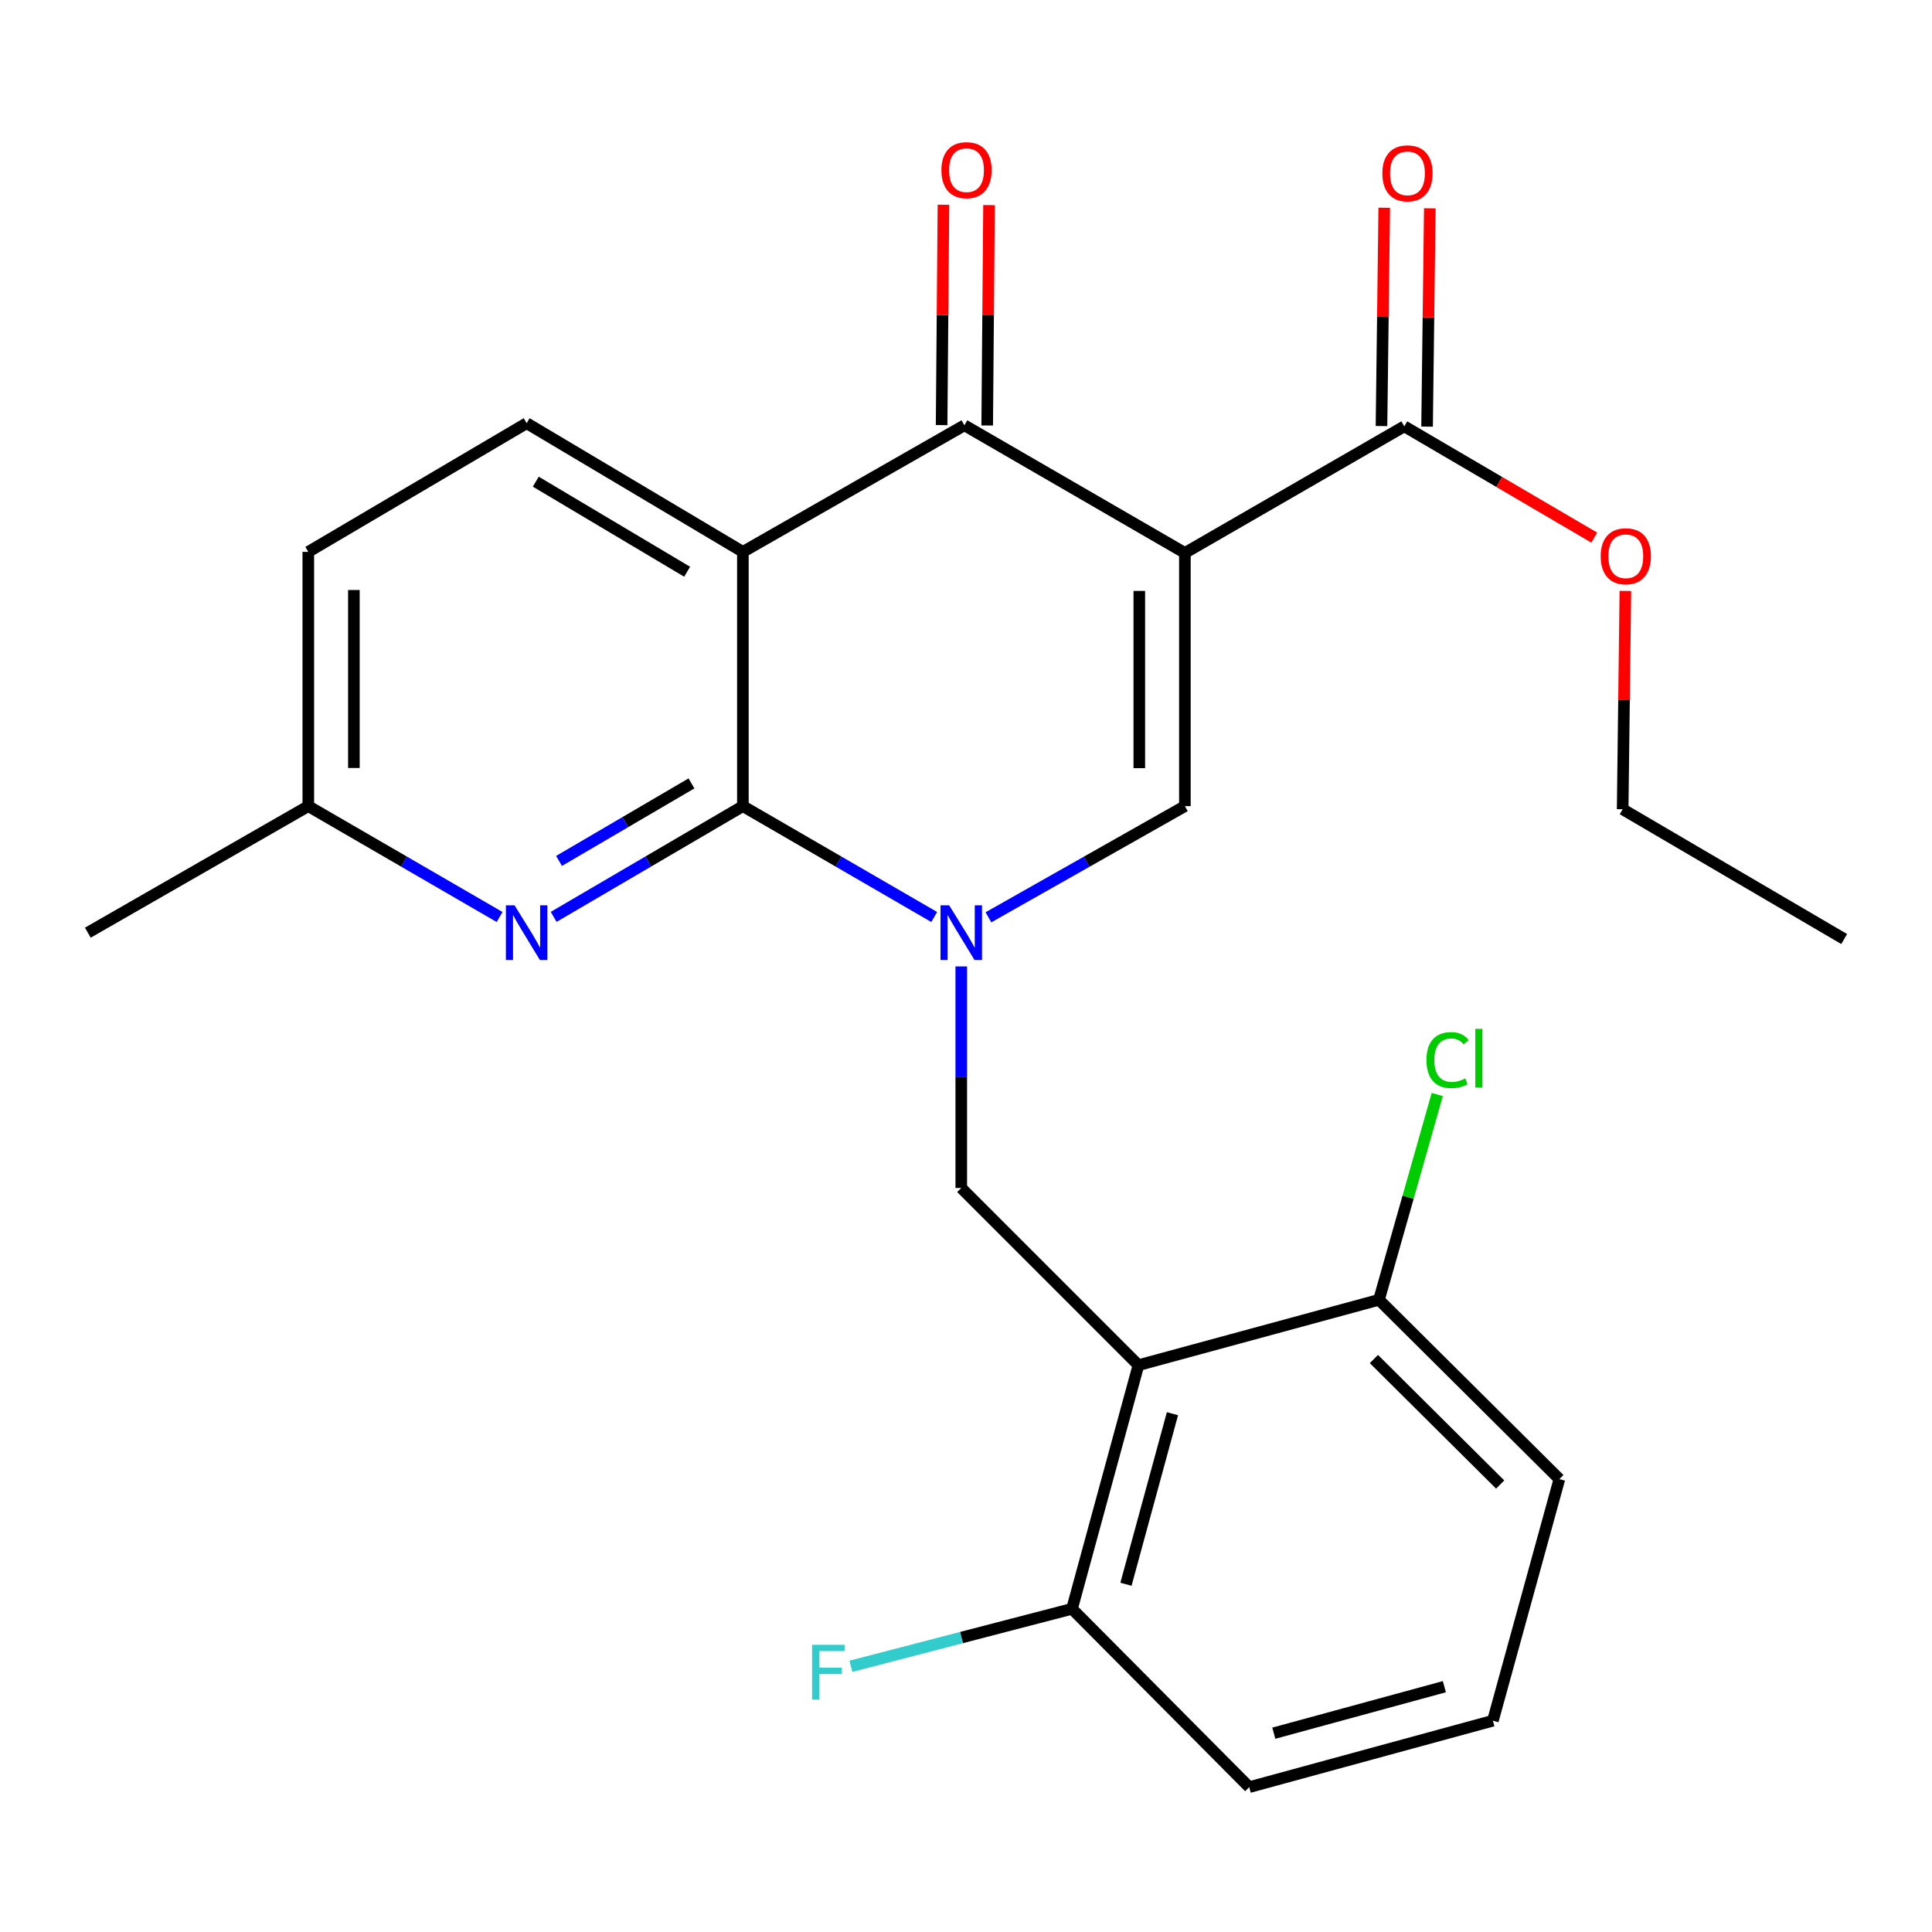 <?xml version='1.0' encoding='iso-8859-1'?>
<svg version='1.1' baseProfile='full'
              xmlns='http://www.w3.org/2000/svg'
                      xmlns:rdkit='http://www.rdkit.org/xml'
                      xmlns:xlink='http://www.w3.org/1999/xlink'
                  xml:space='preserve'
width='1000px' height='1000px' viewBox='0 0 1000 1000'>
<!-- END OF HEADER -->
<rect style='opacity:1.0;fill:#FFFFFF;stroke:none' width='1000' height='1000' x='0' y='0'> </rect>
<path class='bond-3' d='M 613.296,286.197 L 499.174,220.131' style='fill:none;fill-rule:evenodd;stroke:#000000;stroke-width:6px;stroke-linecap:butt;stroke-linejoin:miter;stroke-opacity:1' />
<path class='bond-4' d='M 613.296,286.197 L 613.296,417.254' style='fill:none;fill-rule:evenodd;stroke:#000000;stroke-width:6px;stroke-linecap:butt;stroke-linejoin:miter;stroke-opacity:1' />
<path class='bond-4' d='M 589.701,305.856 L 589.701,397.596' style='fill:none;fill-rule:evenodd;stroke:#000000;stroke-width:6px;stroke-linecap:butt;stroke-linejoin:miter;stroke-opacity:1' />
<path class='bond-8' d='M 613.296,286.197 L 726.853,220.668' style='fill:none;fill-rule:evenodd;stroke:#000000;stroke-width:6px;stroke-linecap:butt;stroke-linejoin:miter;stroke-opacity:1' />
<path class='bond-0' d='M 511.614,474.797 L 562.455,446.026' style='fill:none;fill-rule:evenodd;stroke:#0000FF;stroke-width:6px;stroke-linecap:butt;stroke-linejoin:miter;stroke-opacity:1' />
<path class='bond-0' d='M 562.455,446.026 L 613.296,417.254' style='fill:none;fill-rule:evenodd;stroke:#000000;stroke-width:6px;stroke-linecap:butt;stroke-linejoin:miter;stroke-opacity:1' />
<path class='bond-1' d='M 483.543,474.64 L 434.029,445.947' style='fill:none;fill-rule:evenodd;stroke:#0000FF;stroke-width:6px;stroke-linecap:butt;stroke-linejoin:miter;stroke-opacity:1' />
<path class='bond-1' d='M 434.029,445.947 L 384.515,417.254' style='fill:none;fill-rule:evenodd;stroke:#000000;stroke-width:6px;stroke-linecap:butt;stroke-linejoin:miter;stroke-opacity:1' />
<path class='bond-6' d='M 497.549,500.22 L 497.549,557.555' style='fill:none;fill-rule:evenodd;stroke:#0000FF;stroke-width:6px;stroke-linecap:butt;stroke-linejoin:miter;stroke-opacity:1' />
<path class='bond-6' d='M 497.549,557.555 L 497.549,614.889' style='fill:none;fill-rule:evenodd;stroke:#000000;stroke-width:6px;stroke-linecap:butt;stroke-linejoin:miter;stroke-opacity:1' />
<path class='bond-7' d='M 384.515,417.254 L 335.547,445.914' style='fill:none;fill-rule:evenodd;stroke:#000000;stroke-width:6px;stroke-linecap:butt;stroke-linejoin:miter;stroke-opacity:1' />
<path class='bond-7' d='M 335.547,445.914 L 286.578,474.574' style='fill:none;fill-rule:evenodd;stroke:#0000FF;stroke-width:6px;stroke-linecap:butt;stroke-linejoin:miter;stroke-opacity:1' />
<path class='bond-7' d='M 357.907,405.488 L 323.629,425.55' style='fill:none;fill-rule:evenodd;stroke:#000000;stroke-width:6px;stroke-linecap:butt;stroke-linejoin:miter;stroke-opacity:1' />
<path class='bond-7' d='M 323.629,425.55 L 289.351,445.612' style='fill:none;fill-rule:evenodd;stroke:#0000FF;stroke-width:6px;stroke-linecap:butt;stroke-linejoin:miter;stroke-opacity:1' />
<path class='bond-25' d='M 384.515,417.254 L 384.515,285.646' style='fill:none;fill-rule:evenodd;stroke:#000000;stroke-width:6px;stroke-linecap:butt;stroke-linejoin:miter;stroke-opacity:1' />
<path class='bond-2' d='M 384.515,285.646 L 499.174,220.131' style='fill:none;fill-rule:evenodd;stroke:#000000;stroke-width:6px;stroke-linecap:butt;stroke-linejoin:miter;stroke-opacity:1' />
<path class='bond-9' d='M 384.515,285.646 L 272.596,219.043' style='fill:none;fill-rule:evenodd;stroke:#000000;stroke-width:6px;stroke-linecap:butt;stroke-linejoin:miter;stroke-opacity:1' />
<path class='bond-9' d='M 355.661,295.932 L 277.318,249.31' style='fill:none;fill-rule:evenodd;stroke:#000000;stroke-width:6px;stroke-linecap:butt;stroke-linejoin:miter;stroke-opacity:1' />
<path class='bond-12' d='M 510.971,220.229 L 511.447,163.195' style='fill:none;fill-rule:evenodd;stroke:#000000;stroke-width:6px;stroke-linecap:butt;stroke-linejoin:miter;stroke-opacity:1' />
<path class='bond-12' d='M 511.447,163.195 L 511.922,106.16' style='fill:none;fill-rule:evenodd;stroke:#FF0000;stroke-width:6px;stroke-linecap:butt;stroke-linejoin:miter;stroke-opacity:1' />
<path class='bond-12' d='M 487.377,220.032 L 487.852,162.998' style='fill:none;fill-rule:evenodd;stroke:#000000;stroke-width:6px;stroke-linecap:butt;stroke-linejoin:miter;stroke-opacity:1' />
<path class='bond-12' d='M 487.852,162.998 L 488.328,105.964' style='fill:none;fill-rule:evenodd;stroke:#FF0000;stroke-width:6px;stroke-linecap:butt;stroke-linejoin:miter;stroke-opacity:1' />
<path class='bond-5' d='M 589.255,706.608 L 497.549,614.889' style='fill:none;fill-rule:evenodd;stroke:#000000;stroke-width:6px;stroke-linecap:butt;stroke-linejoin:miter;stroke-opacity:1' />
<path class='bond-10' d='M 589.255,706.608 L 554.872,832.724' style='fill:none;fill-rule:evenodd;stroke:#000000;stroke-width:6px;stroke-linecap:butt;stroke-linejoin:miter;stroke-opacity:1' />
<path class='bond-10' d='M 606.862,731.732 L 582.793,820.013' style='fill:none;fill-rule:evenodd;stroke:#000000;stroke-width:6px;stroke-linecap:butt;stroke-linejoin:miter;stroke-opacity:1' />
<path class='bond-11' d='M 589.255,706.608 L 713.758,672.776' style='fill:none;fill-rule:evenodd;stroke:#000000;stroke-width:6px;stroke-linecap:butt;stroke-linejoin:miter;stroke-opacity:1' />
<path class='bond-14' d='M 258.59,474.64 L 209.083,445.947' style='fill:none;fill-rule:evenodd;stroke:#0000FF;stroke-width:6px;stroke-linecap:butt;stroke-linejoin:miter;stroke-opacity:1' />
<path class='bond-14' d='M 209.083,445.947 L 159.576,417.254' style='fill:none;fill-rule:evenodd;stroke:#000000;stroke-width:6px;stroke-linecap:butt;stroke-linejoin:miter;stroke-opacity:1' />
<path class='bond-13' d='M 738.65,220.817 L 739.362,164.319' style='fill:none;fill-rule:evenodd;stroke:#000000;stroke-width:6px;stroke-linecap:butt;stroke-linejoin:miter;stroke-opacity:1' />
<path class='bond-13' d='M 739.362,164.319 L 740.074,107.822' style='fill:none;fill-rule:evenodd;stroke:#FF0000;stroke-width:6px;stroke-linecap:butt;stroke-linejoin:miter;stroke-opacity:1' />
<path class='bond-13' d='M 715.057,220.52 L 715.769,164.022' style='fill:none;fill-rule:evenodd;stroke:#000000;stroke-width:6px;stroke-linecap:butt;stroke-linejoin:miter;stroke-opacity:1' />
<path class='bond-13' d='M 715.769,164.022 L 716.481,107.524' style='fill:none;fill-rule:evenodd;stroke:#FF0000;stroke-width:6px;stroke-linecap:butt;stroke-linejoin:miter;stroke-opacity:1' />
<path class='bond-16' d='M 726.853,220.668 L 776.022,249.471' style='fill:none;fill-rule:evenodd;stroke:#000000;stroke-width:6px;stroke-linecap:butt;stroke-linejoin:miter;stroke-opacity:1' />
<path class='bond-16' d='M 776.022,249.471 L 825.19,278.274' style='fill:none;fill-rule:evenodd;stroke:#FF0000;stroke-width:6px;stroke-linecap:butt;stroke-linejoin:miter;stroke-opacity:1' />
<path class='bond-15' d='M 272.596,219.043 L 159.576,285.646' style='fill:none;fill-rule:evenodd;stroke:#000000;stroke-width:6px;stroke-linecap:butt;stroke-linejoin:miter;stroke-opacity:1' />
<path class='bond-18' d='M 554.872,832.724 L 497.653,847.598' style='fill:none;fill-rule:evenodd;stroke:#000000;stroke-width:6px;stroke-linecap:butt;stroke-linejoin:miter;stroke-opacity:1' />
<path class='bond-18' d='M 497.653,847.598 L 440.434,862.472' style='fill:none;fill-rule:evenodd;stroke:#33CCCC;stroke-width:6px;stroke-linecap:butt;stroke-linejoin:miter;stroke-opacity:1' />
<path class='bond-21' d='M 554.872,832.724 L 646.604,925.02' style='fill:none;fill-rule:evenodd;stroke:#000000;stroke-width:6px;stroke-linecap:butt;stroke-linejoin:miter;stroke-opacity:1' />
<path class='bond-17' d='M 713.758,672.776 L 728.84,619.644' style='fill:none;fill-rule:evenodd;stroke:#000000;stroke-width:6px;stroke-linecap:butt;stroke-linejoin:miter;stroke-opacity:1' />
<path class='bond-17' d='M 728.84,619.644 L 743.922,566.512' style='fill:none;fill-rule:evenodd;stroke:#00CC00;stroke-width:6px;stroke-linecap:butt;stroke-linejoin:miter;stroke-opacity:1' />
<path class='bond-20' d='M 713.758,672.776 L 807.129,765.583' style='fill:none;fill-rule:evenodd;stroke:#000000;stroke-width:6px;stroke-linecap:butt;stroke-linejoin:miter;stroke-opacity:1' />
<path class='bond-20' d='M 711.13,703.431 L 776.49,768.396' style='fill:none;fill-rule:evenodd;stroke:#000000;stroke-width:6px;stroke-linecap:butt;stroke-linejoin:miter;stroke-opacity:1' />
<path class='bond-22' d='M 159.576,417.254 L 45.455,482.757' style='fill:none;fill-rule:evenodd;stroke:#000000;stroke-width:6px;stroke-linecap:butt;stroke-linejoin:miter;stroke-opacity:1' />
<path class='bond-26' d='M 159.576,417.254 L 159.576,285.646' style='fill:none;fill-rule:evenodd;stroke:#000000;stroke-width:6px;stroke-linecap:butt;stroke-linejoin:miter;stroke-opacity:1' />
<path class='bond-26' d='M 183.171,397.513 L 183.171,305.388' style='fill:none;fill-rule:evenodd;stroke:#000000;stroke-width:6px;stroke-linecap:butt;stroke-linejoin:miter;stroke-opacity:1' />
<path class='bond-23' d='M 841.288,305.871 L 840.587,362.369' style='fill:none;fill-rule:evenodd;stroke:#FF0000;stroke-width:6px;stroke-linecap:butt;stroke-linejoin:miter;stroke-opacity:1' />
<path class='bond-23' d='M 840.587,362.369 L 839.887,418.867' style='fill:none;fill-rule:evenodd;stroke:#000000;stroke-width:6px;stroke-linecap:butt;stroke-linejoin:miter;stroke-opacity:1' />
<path class='bond-19' d='M 772.719,890.636 L 807.129,765.583' style='fill:none;fill-rule:evenodd;stroke:#000000;stroke-width:6px;stroke-linecap:butt;stroke-linejoin:miter;stroke-opacity:1' />
<path class='bond-27' d='M 772.719,890.636 L 646.604,925.02' style='fill:none;fill-rule:evenodd;stroke:#000000;stroke-width:6px;stroke-linecap:butt;stroke-linejoin:miter;stroke-opacity:1' />
<path class='bond-27' d='M 747.596,873.03 L 659.315,897.098' style='fill:none;fill-rule:evenodd;stroke:#000000;stroke-width:6px;stroke-linecap:butt;stroke-linejoin:miter;stroke-opacity:1' />
<path class='bond-24' d='M 839.887,418.867 L 954.545,486.047' style='fill:none;fill-rule:evenodd;stroke:#000000;stroke-width:6px;stroke-linecap:butt;stroke-linejoin:miter;stroke-opacity:1' />
<path  class='atom-1' d='M 491.289 468.597
L 500.569 483.597
Q 501.489 485.077, 502.969 487.757
Q 504.449 490.437, 504.529 490.597
L 504.529 468.597
L 508.289 468.597
L 508.289 496.917
L 504.409 496.917
L 494.449 480.517
Q 493.289 478.597, 492.049 476.397
Q 490.849 474.197, 490.489 473.517
L 490.489 496.917
L 486.809 496.917
L 486.809 468.597
L 491.289 468.597
' fill='#0000FF'/>
<path  class='atom-8' d='M 266.336 468.597
L 275.616 483.597
Q 276.536 485.077, 278.016 487.757
Q 279.496 490.437, 279.576 490.597
L 279.576 468.597
L 283.336 468.597
L 283.336 496.917
L 279.456 496.917
L 269.496 480.517
Q 268.336 478.597, 267.096 476.397
Q 265.896 474.197, 265.536 473.517
L 265.536 496.917
L 261.856 496.917
L 261.856 468.597
L 266.336 468.597
' fill='#0000FF'/>
<path  class='atom-13' d='M 487.275 88.079
Q 487.275 81.278, 490.635 77.478
Q 493.995 73.678, 500.275 73.678
Q 506.555 73.678, 509.915 77.478
Q 513.275 81.278, 513.275 88.079
Q 513.275 94.959, 509.875 98.879
Q 506.475 102.759, 500.275 102.759
Q 494.035 102.759, 490.635 98.879
Q 487.275 94.999, 487.275 88.079
M 500.275 99.558
Q 504.595 99.558, 506.915 96.678
Q 509.275 93.758, 509.275 88.079
Q 509.275 82.519, 506.915 79.719
Q 504.595 76.879, 500.275 76.879
Q 495.955 76.879, 493.595 79.678
Q 491.275 82.478, 491.275 88.079
Q 491.275 93.799, 493.595 96.678
Q 495.955 99.558, 500.275 99.558
' fill='#FF0000'/>
<path  class='atom-14' d='M 715.505 89.717
Q 715.505 82.917, 718.865 79.117
Q 722.225 75.317, 728.505 75.317
Q 734.785 75.317, 738.145 79.117
Q 741.505 82.917, 741.505 89.717
Q 741.505 96.597, 738.105 100.517
Q 734.705 104.397, 728.505 104.397
Q 722.265 104.397, 718.865 100.517
Q 715.505 96.637, 715.505 89.717
M 728.505 101.197
Q 732.825 101.197, 735.145 98.317
Q 737.505 95.397, 737.505 89.717
Q 737.505 84.157, 735.145 81.357
Q 732.825 78.517, 728.505 78.517
Q 724.185 78.517, 721.825 81.317
Q 719.505 84.117, 719.505 89.717
Q 719.505 95.437, 721.825 98.317
Q 724.185 101.197, 728.505 101.197
' fill='#FF0000'/>
<path  class='atom-17' d='M 828.512 287.915
Q 828.512 281.115, 831.872 277.315
Q 835.232 273.515, 841.512 273.515
Q 847.792 273.515, 851.152 277.315
Q 854.512 281.115, 854.512 287.915
Q 854.512 294.795, 851.112 298.715
Q 847.712 302.595, 841.512 302.595
Q 835.272 302.595, 831.872 298.715
Q 828.512 294.835, 828.512 287.915
M 841.512 299.395
Q 845.832 299.395, 848.152 296.515
Q 850.512 293.595, 850.512 287.915
Q 850.512 282.355, 848.152 279.555
Q 845.832 276.715, 841.512 276.715
Q 837.192 276.715, 834.832 279.515
Q 832.512 282.315, 832.512 287.915
Q 832.512 293.635, 834.832 296.515
Q 837.192 299.395, 841.512 299.395
' fill='#FF0000'/>
<path  class='atom-18' d='M 738.335 548.702
Q 738.335 541.662, 741.615 537.982
Q 744.935 534.262, 751.215 534.262
Q 757.055 534.262, 760.175 538.382
L 757.535 540.542
Q 755.255 537.542, 751.215 537.542
Q 746.935 537.542, 744.655 540.422
Q 742.415 543.262, 742.415 548.702
Q 742.415 554.302, 744.735 557.182
Q 747.095 560.062, 751.655 560.062
Q 754.775 560.062, 758.415 558.182
L 759.535 561.182
Q 758.055 562.142, 755.815 562.702
Q 753.575 563.262, 751.095 563.262
Q 744.935 563.262, 741.615 559.502
Q 738.335 555.742, 738.335 548.702
' fill='#00CC00'/>
<path  class='atom-18' d='M 763.615 532.542
L 767.295 532.542
L 767.295 562.902
L 763.615 562.902
L 763.615 532.542
' fill='#00CC00'/>
<path  class='atom-19' d='M 420.336 851.348
L 437.176 851.348
L 437.176 854.588
L 424.136 854.588
L 424.136 863.188
L 435.736 863.188
L 435.736 866.468
L 424.136 866.468
L 424.136 879.668
L 420.336 879.668
L 420.336 851.348
' fill='#33CCCC'/>
</svg>
